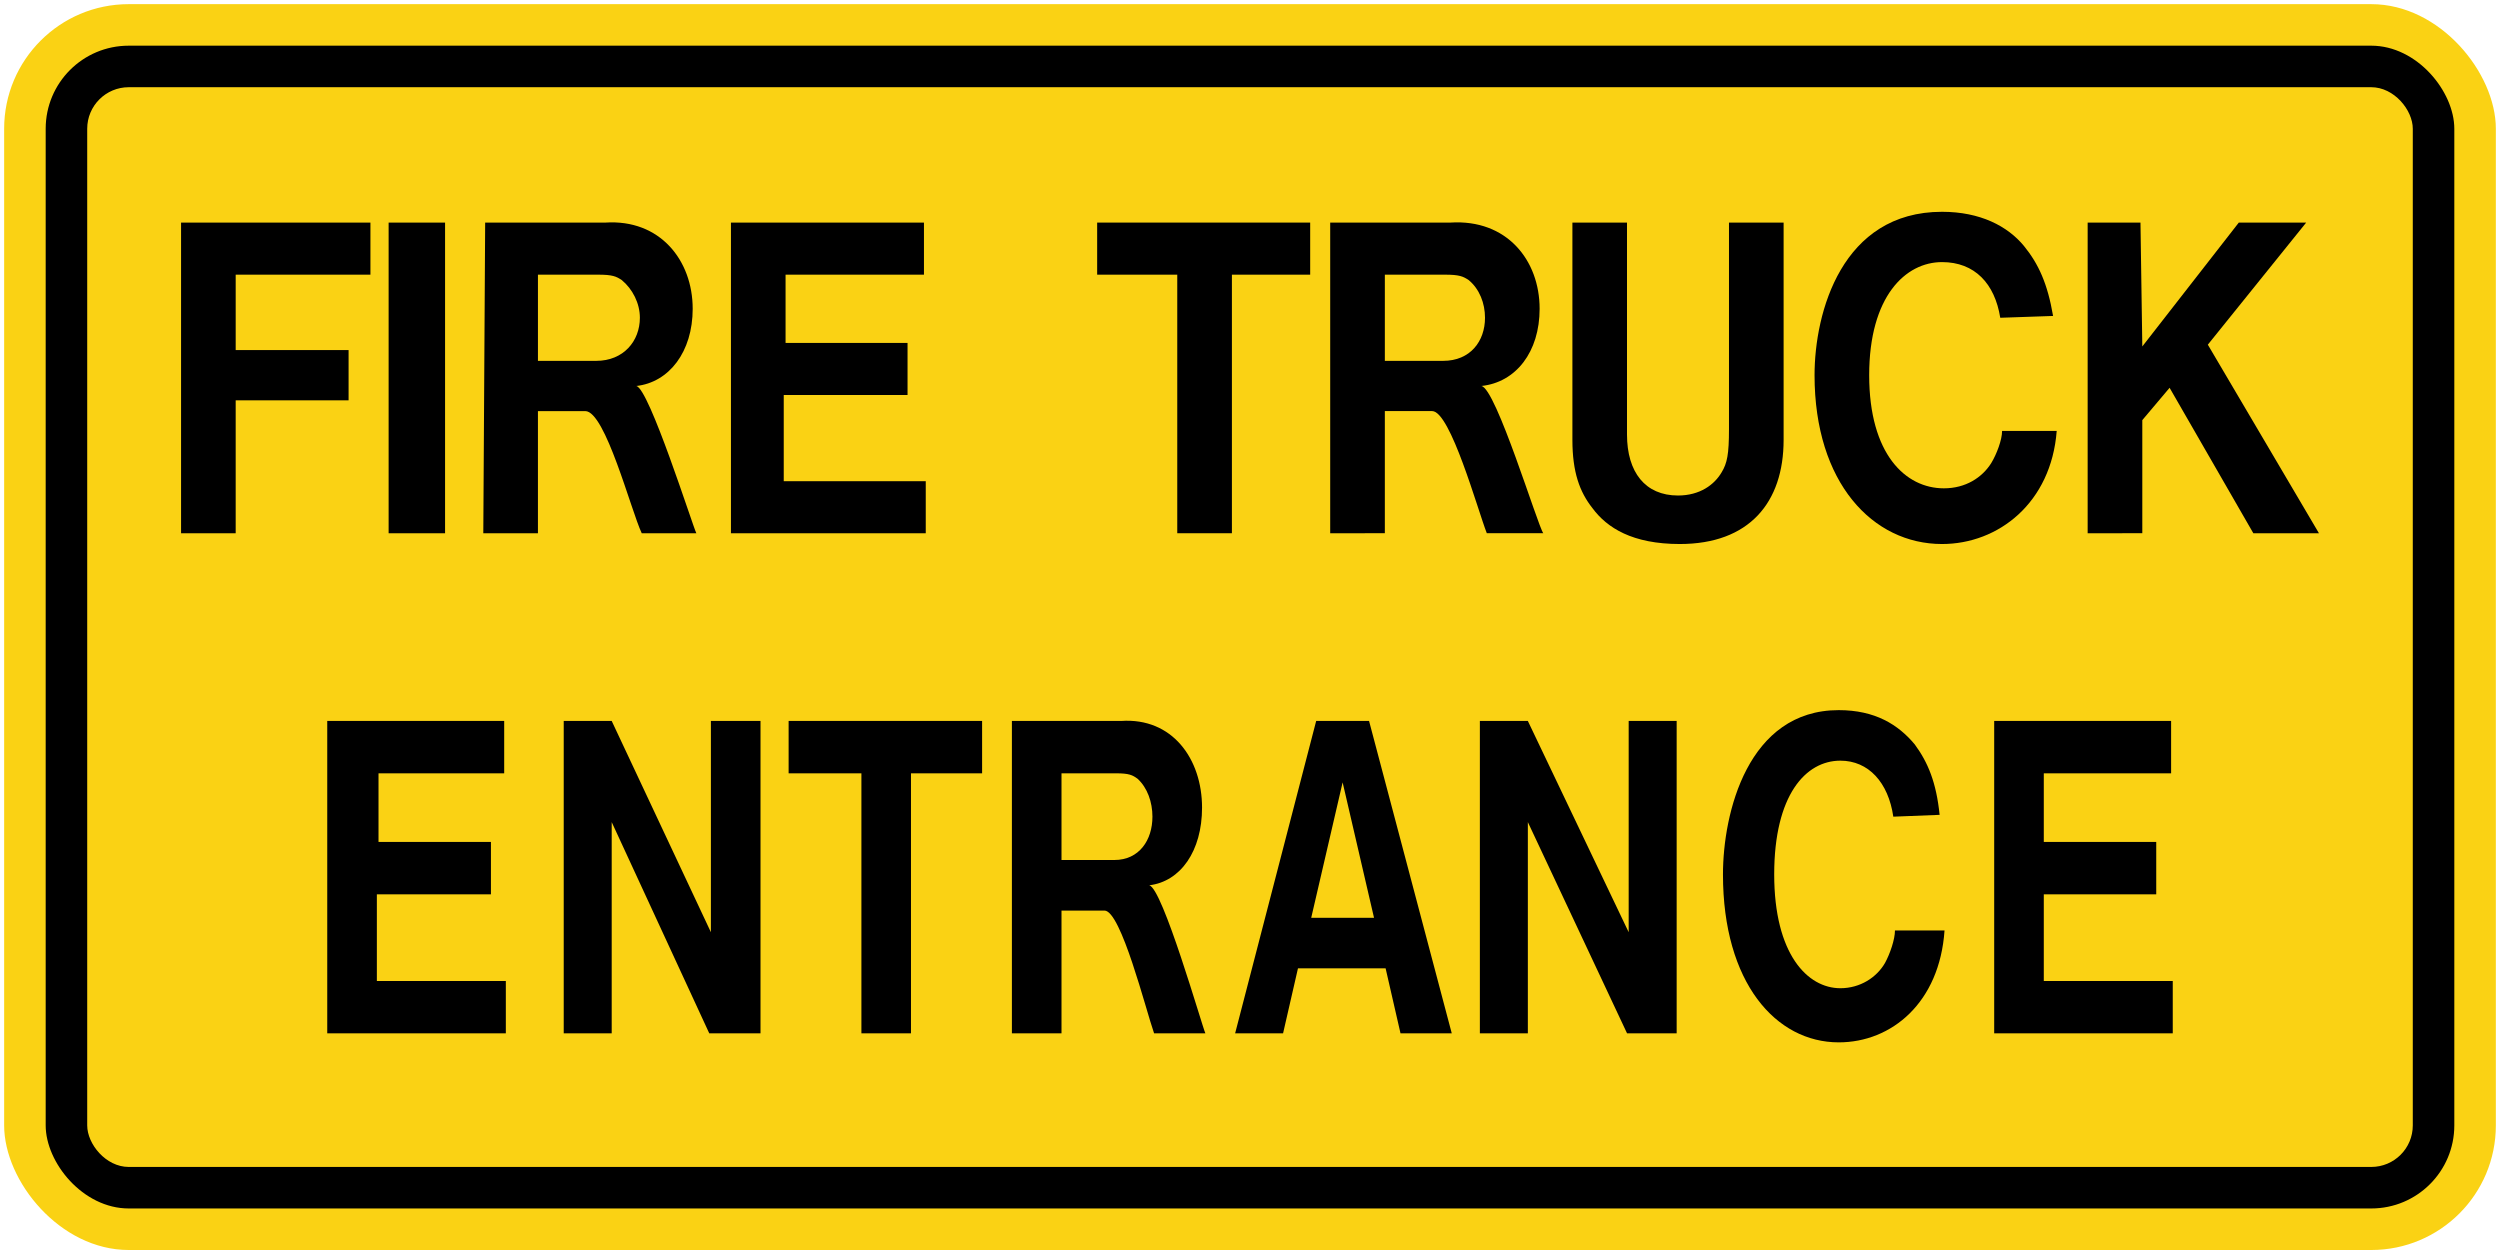 <?xml version="1.0" encoding="UTF-8" standalone="no"?>
<!-- Created with Inkscape (http://www.inkscape.org/) -->

<svg
   xmlns:dc="http://purl.org/dc/elements/1.1/"
   xmlns:cc="http://creativecommons.org/ns#"
   xmlns:rdf="http://www.w3.org/1999/02/22-rdf-syntax-ns#"
   xmlns:svg="http://www.w3.org/2000/svg"
   xmlns="http://www.w3.org/2000/svg"
   xmlns:sodipodi="http://sodipodi.sourceforge.net/DTD/sodipodi-0.dtd"
   xmlns:inkscape="http://www.inkscape.org/namespaces/inkscape"
   width="602mm"
   height="302mm"
   viewBox="0 0 602 302"
   version="1.1"
   id="svg8"
   inkscape:version="0.92.4 (5da689c313, 2019-01-14)"
   sodipodi:docname="33.svg">
  <defs
     id="defs2" />
  <sodipodi:namedview
     id="base"
     pagecolor="#ffffff"
     bordercolor="#666666"
     borderopacity="1.0"
     inkscape:pageopacity="0.0"
     inkscape:pageshadow="2"
     inkscape:zoom="0.30341356"
     inkscape:cx="1516.9923"
     inkscape:cy="661.26122"
     inkscape:document-units="mm"
     inkscape:current-layer="layer1"
     showgrid="false"
     inkscape:window-width="1920"
     inkscape:window-height="1057"
     inkscape:window-x="-8"
     inkscape:window-y="-8"
     inkscape:window-maximized="1"
     showborder="true"
     inkscape:snap-global="false"
     showguides="false" />
  <g
     inkscape:label="Layer 1"
     inkscape:groupmode="layer"
     id="layer1"
     transform="translate(0,5)">
    <rect
       style="opacity:1;fill:#fad214;fill-opacity:1;fill-rule:nonzero;stroke:none;stroke-width:6.551;stroke-linecap:round;stroke-linejoin:round;stroke-miterlimit:4;stroke-dasharray:none;stroke-opacity:1"
       id="rect1383"
       width="600"
       height="300"
       x="1"
       y="-4"
       rx="30"
       ry="30" />
    <rect
       ry="20"
       rx="20"
       y="6"
       x="11"
       height="280"
       width="580"
       id="rect1396"
       style="opacity:1;fill:#000000;fill-opacity:1;fill-rule:nonzero;stroke:none;stroke-width:6.222;stroke-linecap:round;stroke-linejoin:round;stroke-miterlimit:4;stroke-dasharray:none;stroke-opacity:1" />
    <rect
       ry="10"
       rx="10"
       y="16"
       x="21"
       height="260"
       width="560"
       id="rect1398"
       style="opacity:1;fill:#fad214;fill-opacity:1;fill-rule:nonzero;stroke:none;stroke-width:5.892;stroke-linecap:round;stroke-linejoin:round;stroke-miterlimit:4;stroke-dasharray:none;stroke-opacity:1" />
    <path
       d="m 482.102,98.763 h 13.153 c -1.315,17.296 -14.021,27.237 -27.616,27.237 -16.666,0 -30.695,-14.711 -30.695,-40.646 0,-15.147 6.584,-39.354 30.695,-39.354 9.201,0 15.785,3.45 19.723,8.219 3.513,4.314 5.696,9.083 7.018,16.863 l -12.719,0.437 c -1.309,-8.217 -6.137,-13.405 -14.022,-13.405 -8.773,0 -17.54,8.216 -17.54,27.241 0,19.031 8.767,27.233 17.981,27.233 5.255,0 9.201,-2.589 11.391,-6.043 1.317,-2.159 2.632,-5.626 2.632,-7.782 z"
       style="fill:#000000;fill-opacity:1;fill-rule:nonzero;stroke:none;stroke-width:1.652"
       id="path410"
       inkscape:connector-curvature="0" />
    <path
       d="M 502.707,123.404 V 48.599 h 12.72 l 0.441,29.826 23.236,-29.826 h 16.225 l -23.683,29.4 26.754,45.404 h -15.798 l -20.164,-35.023 -6.571,7.786 v 27.237 z"
       style="fill:#000000;fill-opacity:1;fill-rule:nonzero;stroke:none;stroke-width:1.652"
       id="path412"
       inkscape:connector-curvature="0" />
    <path
       d="m 116.379,123.404 0.448,-74.804 h 28.935 c 13.146,-0.865 21.039,9.074 21.039,20.756 0,10.379 -5.699,17.727 -13.591,18.591 3.068,0.433 13.591,33.728 14.469,35.456 h -13.15 c -2.628,-5.623 -8.767,-29.41 -13.588,-29.41 h -11.405 v 29.41 z"
       style="fill:#000000;fill-opacity:1;fill-rule:nonzero;stroke:none;stroke-width:1.652"
       id="path414"
       inkscape:connector-curvature="0" />
    <path
       d="M 320.312,123.404 V 48.599 h 28.944 c 13.594,-0.865 21.486,9.074 21.486,20.756 0,10.379 -5.695,17.727 -14.035,18.591 3.519,0.433 13.595,33.728 14.917,35.456 h -13.601 c -2.191,-5.623 -8.767,-29.41 -13.153,-29.41 h -11.4 v 29.41 z"
       style="fill:#000000;fill-opacity:1;fill-rule:nonzero;stroke:none;stroke-width:1.652"
       id="path416"
       inkscape:connector-curvature="0" />
    <path
       d="m 378.635,48.599 h 13.147 V 99.623 c 0,9.087 4.386,14.696 12.278,14.696 5.262,0 8.767,-2.586 10.524,-5.609 1.315,-2.166 1.756,-4.325 1.756,-10.385 V 48.599 h 13.154 v 52.319 c 0,15.14 -8.334,25.082 -25,25.082 -11.397,0 -17.526,-3.888 -21.039,-8.65 -3.072,-3.895 -4.821,-8.639 -4.821,-16.432 z"
       style="fill:#000000;fill-opacity:1;fill-rule:nonzero;stroke:none;stroke-width:1.652"
       id="path418"
       inkscape:connector-curvature="0" />
    <path
       d="M 283.485,123.404 V 61.14 H 264.196 V 48.599 h 51.296 V 61.14 H 296.643 v 62.264 z"
       style="fill:#000000;fill-opacity:1;fill-rule:nonzero;stroke:none;stroke-width:1.652"
       id="path420"
       inkscape:connector-curvature="0" />
    <path
       d="M 176.012,123.404 V 48.599 h 46.478 v 12.54 h -33.325 v 16.432 h 29.372 v 12.541 H 188.725 v 20.757 h 34.196 v 12.534 z"
       style="fill:#000000;fill-opacity:1;fill-rule:nonzero;stroke:none;stroke-width:1.652"
       id="path422"
       inkscape:connector-curvature="0" />
    <path
       d="M 43.6,123.404 V 48.599 h 45.601 v 12.54 h -32.447 v 18.158 h 27.186 v 12.103 H 56.753 v 32.003 z"
       style="fill:#000000;fill-opacity:1;fill-rule:nonzero;stroke:none;stroke-width:1.652"
       id="path424"
       inkscape:connector-curvature="0" />
    <path
       d="m 129.536,81.894 h 14.029 c 6.573,0 10.516,-4.756 10.516,-10.375 0,-3.475 -1.746,-6.925 -4.377,-9.087 -1.315,-0.865 -2.19,-1.292 -5.695,-1.292 h -14.473 z"
       style="fill:#fad214;fill-opacity:1;fill-rule:nonzero;stroke:none;stroke-width:1.652"
       id="path426"
       inkscape:connector-curvature="0" />
    <path
       d="m 333.47,81.894 h 14.035 c 6.571,0 10.084,-4.756 10.084,-10.375 0,-3.475 -1.316,-6.925 -3.946,-9.087 -1.322,-0.865 -2.197,-1.292 -5.704,-1.292 h -14.469 z"
       style="fill:#fad214;fill-opacity:1;fill-rule:nonzero;stroke:none;stroke-width:1.652"
       id="path428"
       inkscape:connector-curvature="0" />
    <path
       d="M 93.581,123.404 V 48.599 h 13.591 v 74.804 z"
       style="fill:#000000;fill-opacity:1;fill-rule:nonzero;stroke:none;stroke-width:1.652"
       id="path430"
       inkscape:connector-curvature="0" />
    <path
       d="m 456.305,219.048 h 11.938 c -1.184,17.383 -12.738,26.952 -25.477,26.952 -15.13,0 -27.875,-14.351 -27.875,-40.431 0,-14.793 5.969,-39.569 27.875,-39.569 8.759,0 14.33,3.482 18.31,8.261 3.187,4.347 5.183,9.136 5.983,16.955 l -11.152,0.439 c -1.196,-8.258 -5.975,-13.486 -12.744,-13.486 -8.361,0 -15.936,8.271 -15.936,27.401 0,19.129 7.971,27.394 15.936,27.394 4.773,0 8.759,-2.614 10.749,-6.09 1.19,-2.175 2.393,-5.651 2.393,-7.826 z"
       style="fill:#000000;fill-opacity:1;fill-rule:nonzero;stroke:none;stroke-width:1.56"
       id="path432"
       inkscape:connector-curvature="0" />
    <path
       d="m 297.418,243.828 19.517,-75.221 h 12.734 l 19.915,75.221 h -12.343 l -3.586,-15.647 h -21.105 l -3.587,15.647 z"
       style="fill:#000000;fill-opacity:1;fill-rule:nonzero;stroke:none;stroke-width:1.56"
       id="path434"
       inkscape:connector-curvature="0" />
    <path
       d="m 356.352,243.828 v -75.221 h 11.554 l 24.279,50.871 v -50.871 h 11.555 v 75.221 h -11.945 l -23.889,-50.867 v 50.867 z"
       style="fill:#000000;fill-opacity:1;fill-rule:nonzero;stroke:none;stroke-width:1.56"
       id="path436"
       inkscape:connector-curvature="0" />
    <path
       d="m 243.664,243.828 v -75.221 h 26.279 c 12.344,-0.865 19.51,9.136 19.51,20.872 0,10.436 -5.173,17.819 -12.744,18.698 3.186,0.439 12.744,33.905 13.543,35.651 h -12.348 c -1.986,-5.651 -7.962,-29.563 -11.944,-29.563 H 255.611 v 29.563 z"
       style="fill:#000000;fill-opacity:1;fill-rule:nonzero;stroke:none;stroke-width:1.56"
       id="path438"
       inkscape:connector-curvature="0" />
    <path
       d="M 207.427,243.828 V 181.215 H 189.9 v -12.608 h 46.591 v 12.608 H 219.365 v 62.613 z"
       style="fill:#000000;fill-opacity:1;fill-rule:nonzero;stroke:none;stroke-width:1.56"
       id="path440"
       inkscape:connector-curvature="0" />
    <path
       d="m 135.744,243.828 v -75.221 h 11.554 l 23.885,50.871 v -50.871 h 11.948 v 75.221 h -12.341 l -23.492,-50.867 v 50.867 z"
       style="fill:#000000;fill-opacity:1;fill-rule:nonzero;stroke:none;stroke-width:1.56"
       id="path442"
       inkscape:connector-curvature="0" />
    <path
       d="m 78.8,243.828 v -75.221 h 42.609 v 12.608 H 91.147 v 16.526 h 27.072 v 12.607 H 90.748 v 20.872 h 31.057 v 12.608 z"
       style="fill:#000000;fill-opacity:1;fill-rule:nonzero;stroke:none;stroke-width:1.56"
       id="path444"
       inkscape:connector-curvature="0" />
    <path
       d="m 480.201,243.828 v -75.221 h 42.603 v 12.608 h -30.658 v 16.526 h 27.076 v 12.607 h -27.076 v 20.872 h 31.054 v 12.608 z"
       style="fill:#000000;fill-opacity:1;fill-rule:nonzero;stroke:none;stroke-width:1.56"
       id="path446"
       inkscape:connector-curvature="0" />
    <path
       d="m 255.611,202.087 h 12.738 c 5.969,0 9.158,-4.785 9.158,-10.433 0,-3.475 -1.199,-6.96 -3.583,-9.132 -1.2,-0.871 -1.996,-1.307 -5.176,-1.307 H 255.611 Z"
       style="fill:#fad214;fill-opacity:1;fill-rule:nonzero;stroke:none;stroke-width:1.56"
       id="path448"
       inkscape:connector-curvature="0" />
    <path
       d="m 315.741,216.005 h 15.125 l -7.562,-32.609 z"
       style="fill:#fad214;fill-opacity:1;fill-rule:nonzero;stroke:none;stroke-width:1.56"
       id="path450"
       inkscape:connector-curvature="0" />
  </g>
</svg>
